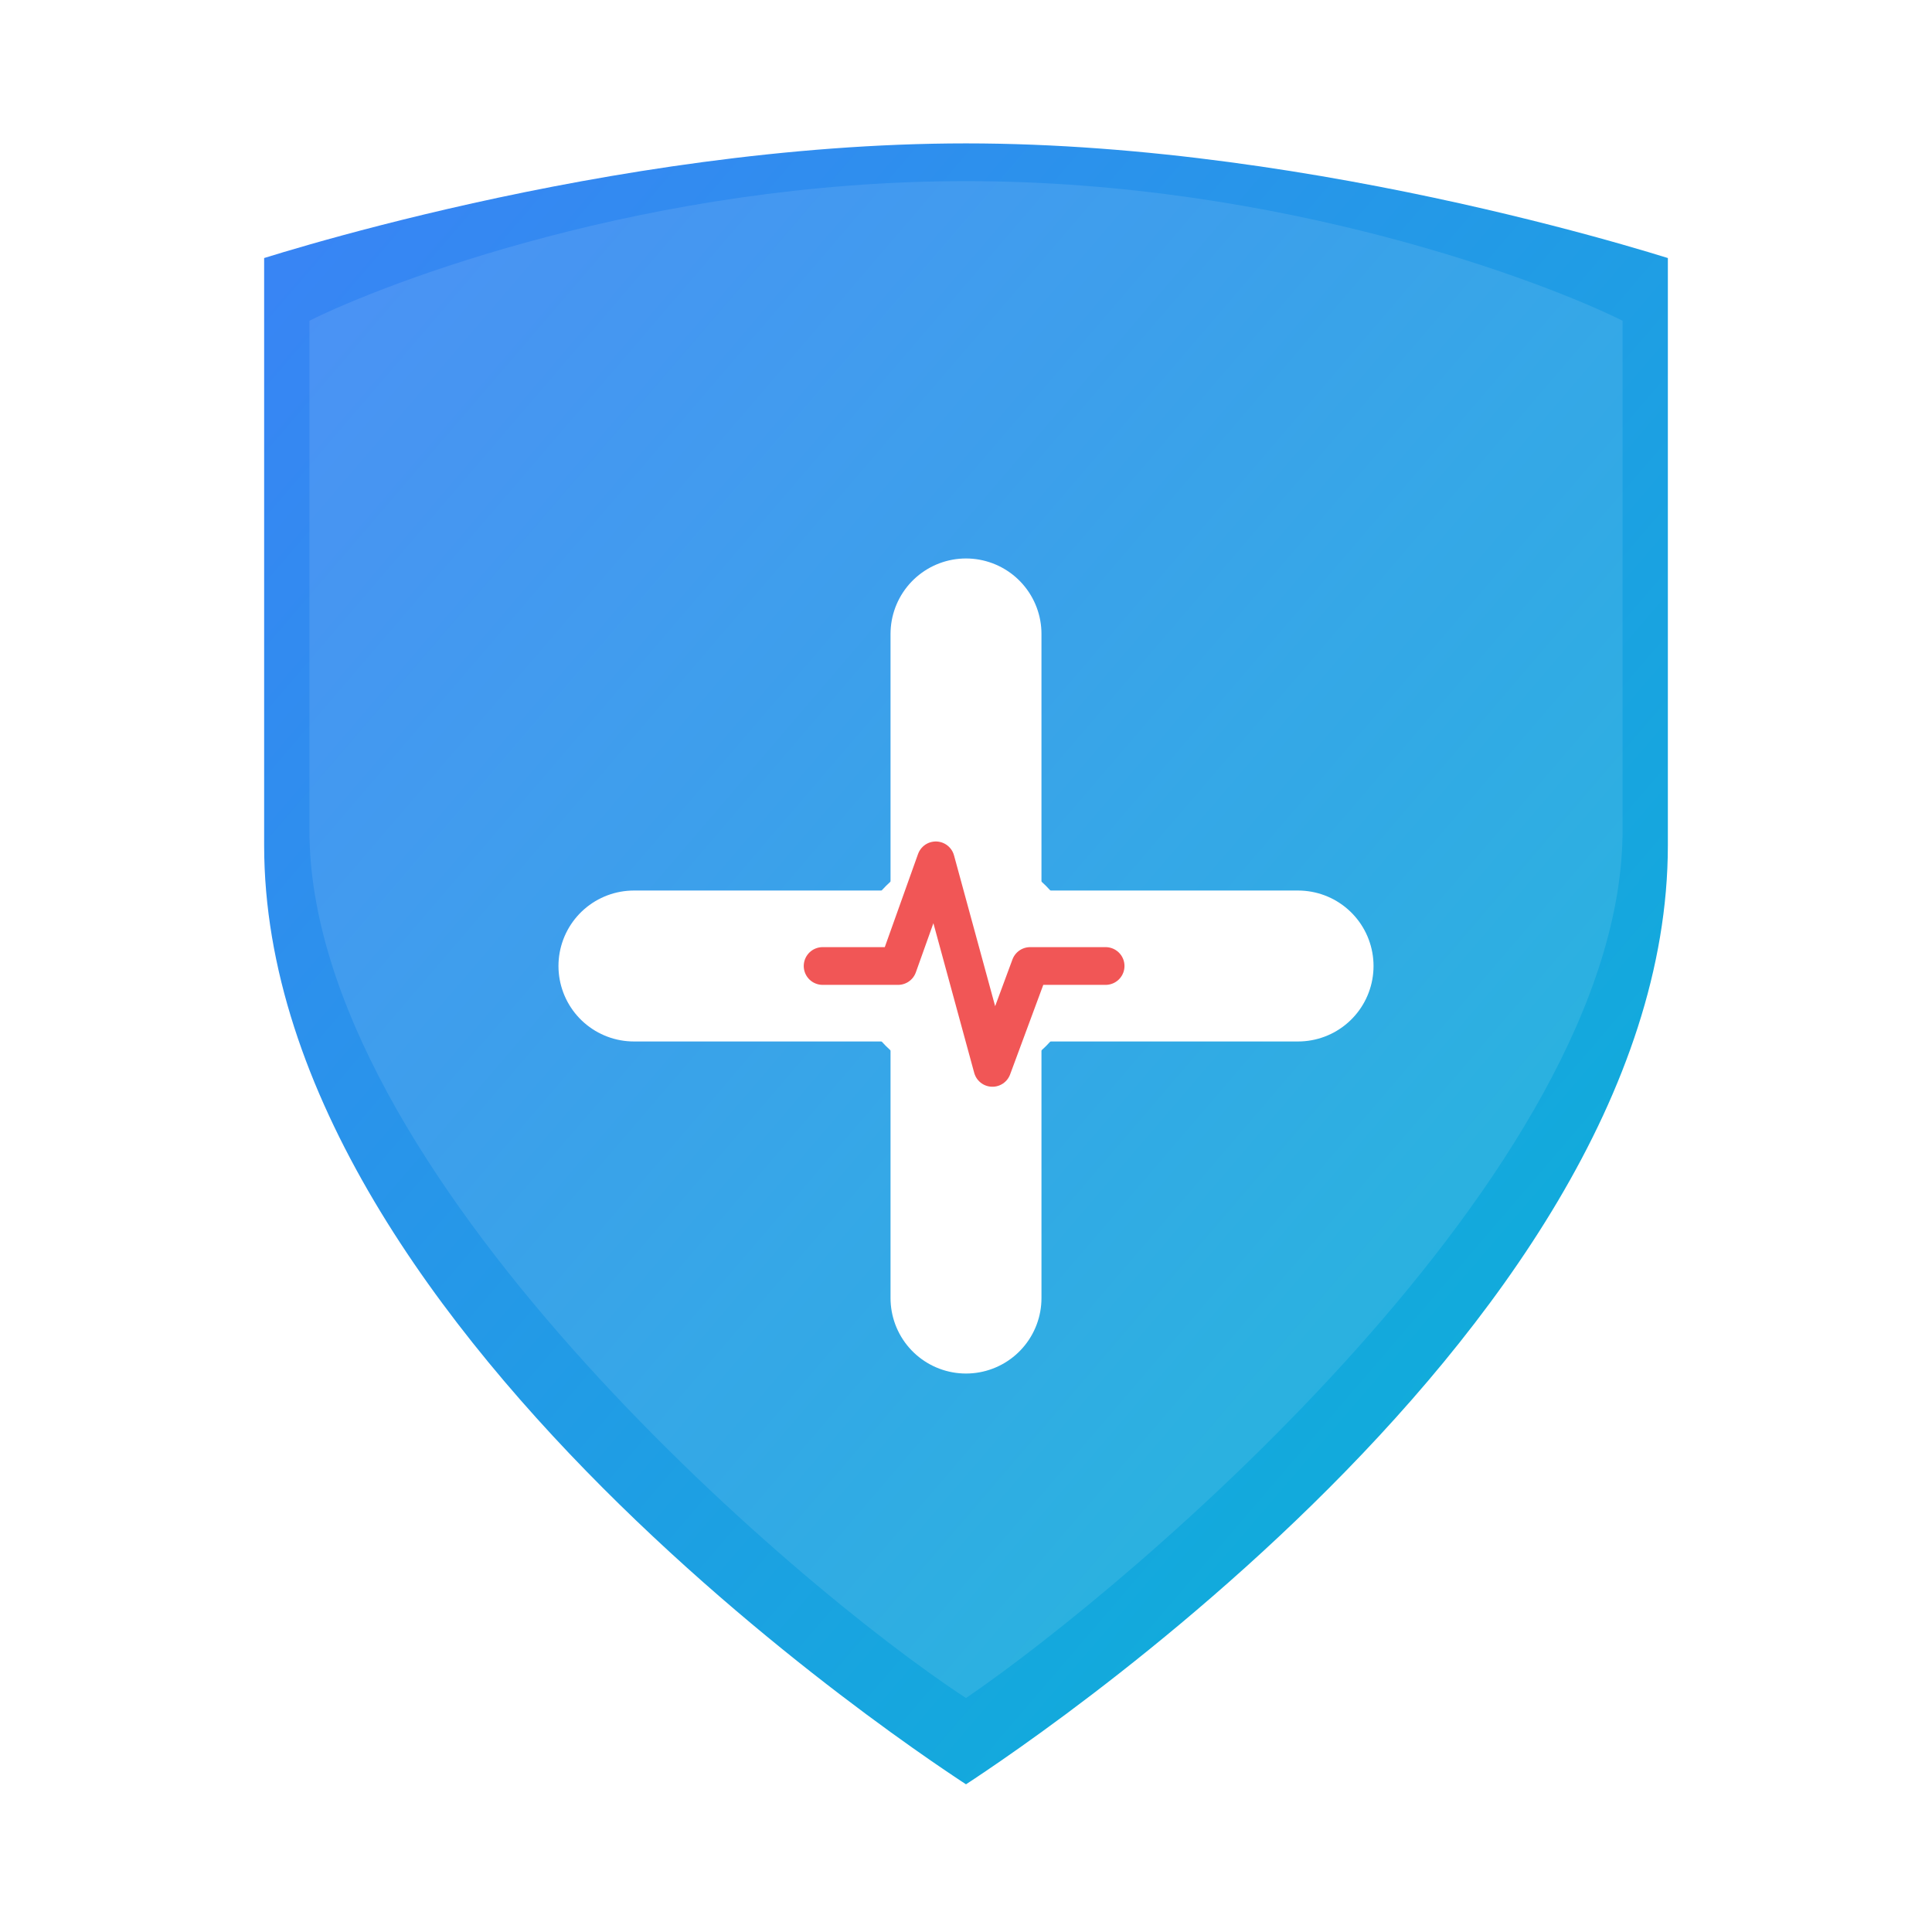 <svg xmlns="http://www.w3.org/2000/svg" viewBox="0 0 512 512">
  <defs>
    <linearGradient id="grad1" x1="0%" y1="0%" x2="100%" y2="100%">
      <stop offset="0%" style="stop-color:#3B82F6;stop-opacity:1" />
      <stop offset="100%" style="stop-color:#06B6D4;stop-opacity:1" />
    </linearGradient>
    <filter id="shadow" x="-20%" y="-20%" width="140%" height="140%">
      <feDropShadow dx="0" dy="4" stdDeviation="8" flood-color="rgba(0,0,0,0.3)" />
    </filter>
  </defs>
  
  <!-- Main Shield Shape -->
  <path d="M256 32 C160 32 64 64 64 64 V 224 C64 360 256 480 256 480 C256 480 448 360 448 224 V 64 C448 64 352 32 256 32 Z" 
        fill="url(#grad1)" stroke="#ffffff" stroke-width="12" filter="url(#shadow)"/>

  <!-- Medical Cross / Pulse Line -->
  <g transform="translate(128, 128) scale(0.5)">
     <path d="M256 80 L256 432 M80 256 L432 256" stroke="white" stroke-width="80" stroke-linecap="round" />
     <circle cx="256" cy="256" r="60" fill="white" />
     <path d="M180 256 L220 256 L240 200 L270 310 L290 256 L330 256" fill="none" stroke="#EF4444" stroke-width="20" stroke-linecap="round" stroke-linejoin="round" />
  </g>
  
  <!-- Subtle Highlight -->
  <path d="M256 48 C340 48 410 75 430 85 V 220 C430 310 300 420 256 450 C210 420 82 310 82 220 V 85 C102 75 172 48 256 48 Z" 
        fill="rgba(255,255,255,0.1)" />
</svg>
